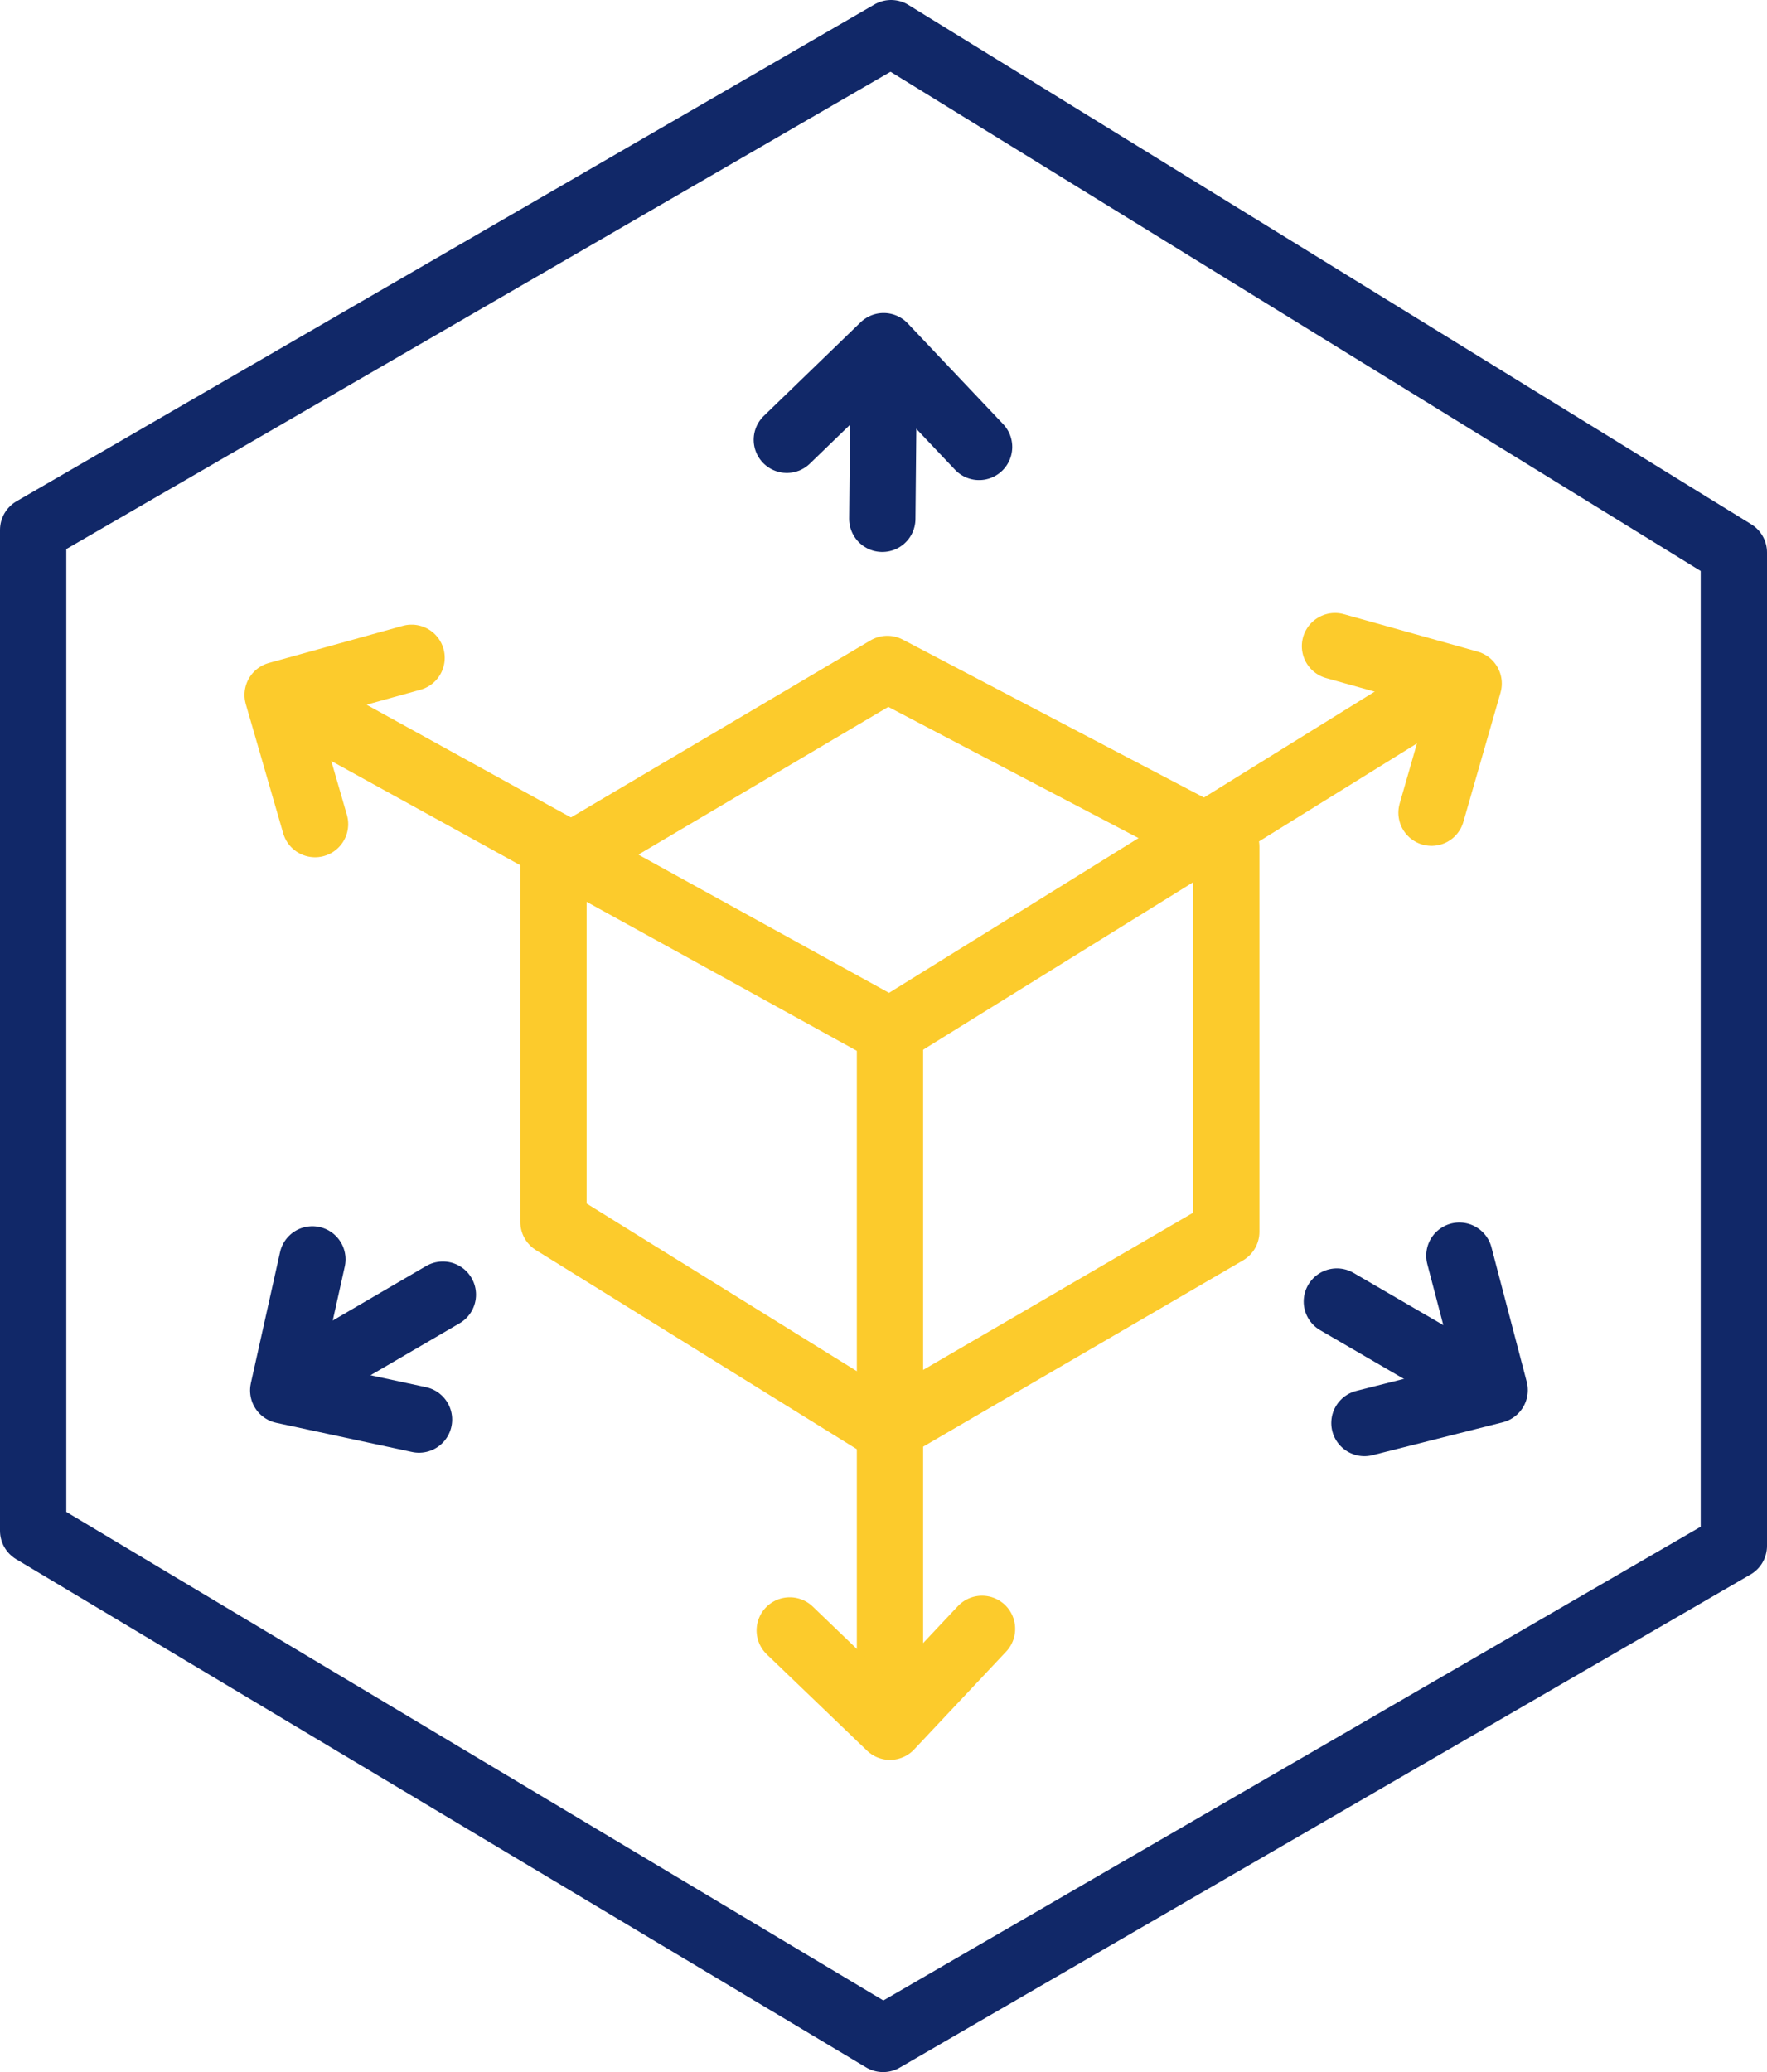 <?xml version="1.0" encoding="UTF-8"?>
<svg id="Layer_2" data-name="Layer 2" xmlns="http://www.w3.org/2000/svg" viewBox="0 0 66.63 78.12">
  <defs>
    <style>
      .cls-1 {
        stroke: #fccb2c;
      }

      .cls-1, .cls-2 {
        fill: none;
        stroke-linecap: round;
        stroke-linejoin: round;
        stroke-width: 2.5px;
      }

      .cls-2 {
        stroke: #112868;
      }
    </style>
  </defs>
  <g id="Layer_1-2" data-name="Layer 1">
    <g>
      <g>
        <polygon class="cls-1" points="20.87 32.66 20.87 46.07 33.46 53.88 46.24 46.44 46.24 31.92 33.46 25.22 20.87 32.66"/>
        <polyline class="cls-1" points="11 26.44 33.56 38.88 54.41 25.95"/>
        <line class="cls-1" x1="33.56" y1="64.36" x2="33.56" y2="38.88"/>
        <polyline class="cls-1" points="29.78 61.47 33.56 65.1 37.03 61.41"/>
        <polyline class="cls-1" points="15.52 24.8 10.47 26.2 11.88 31.07"/>
        <polyline class="cls-1" points="50.34 24.36 55.38 25.77 53.98 30.64"/>
      </g>
      <polyline class="cls-2" points="15.8 53.52 10.68 52.42 11.78 47.48"/>
      <polyline class="cls-2" points="55.03 47.34 56.36 52.41 51.45 53.65"/>
      <polyline class="cls-2" points="36.92 16.85 33.32 13.05 29.67 16.58"/>
      <line class="cls-2" x1="11.3" y1="51.96" x2="16.7" y2="48.81"/>
      <line class="cls-2" x1="55.81" y1="52.21" x2="50.41" y2="49.07"/>
      <line class="cls-2" x1="33.27" y1="19.56" x2="33.33" y2="13.31"/>
      <polygon class="cls-2" points="33.6 1.25 1.25 19.98 1.25 57.71 33.3 76.87 65.38 58.28 65.38 20.83 33.6 1.25"/>
    </g>
  </g>
</svg>